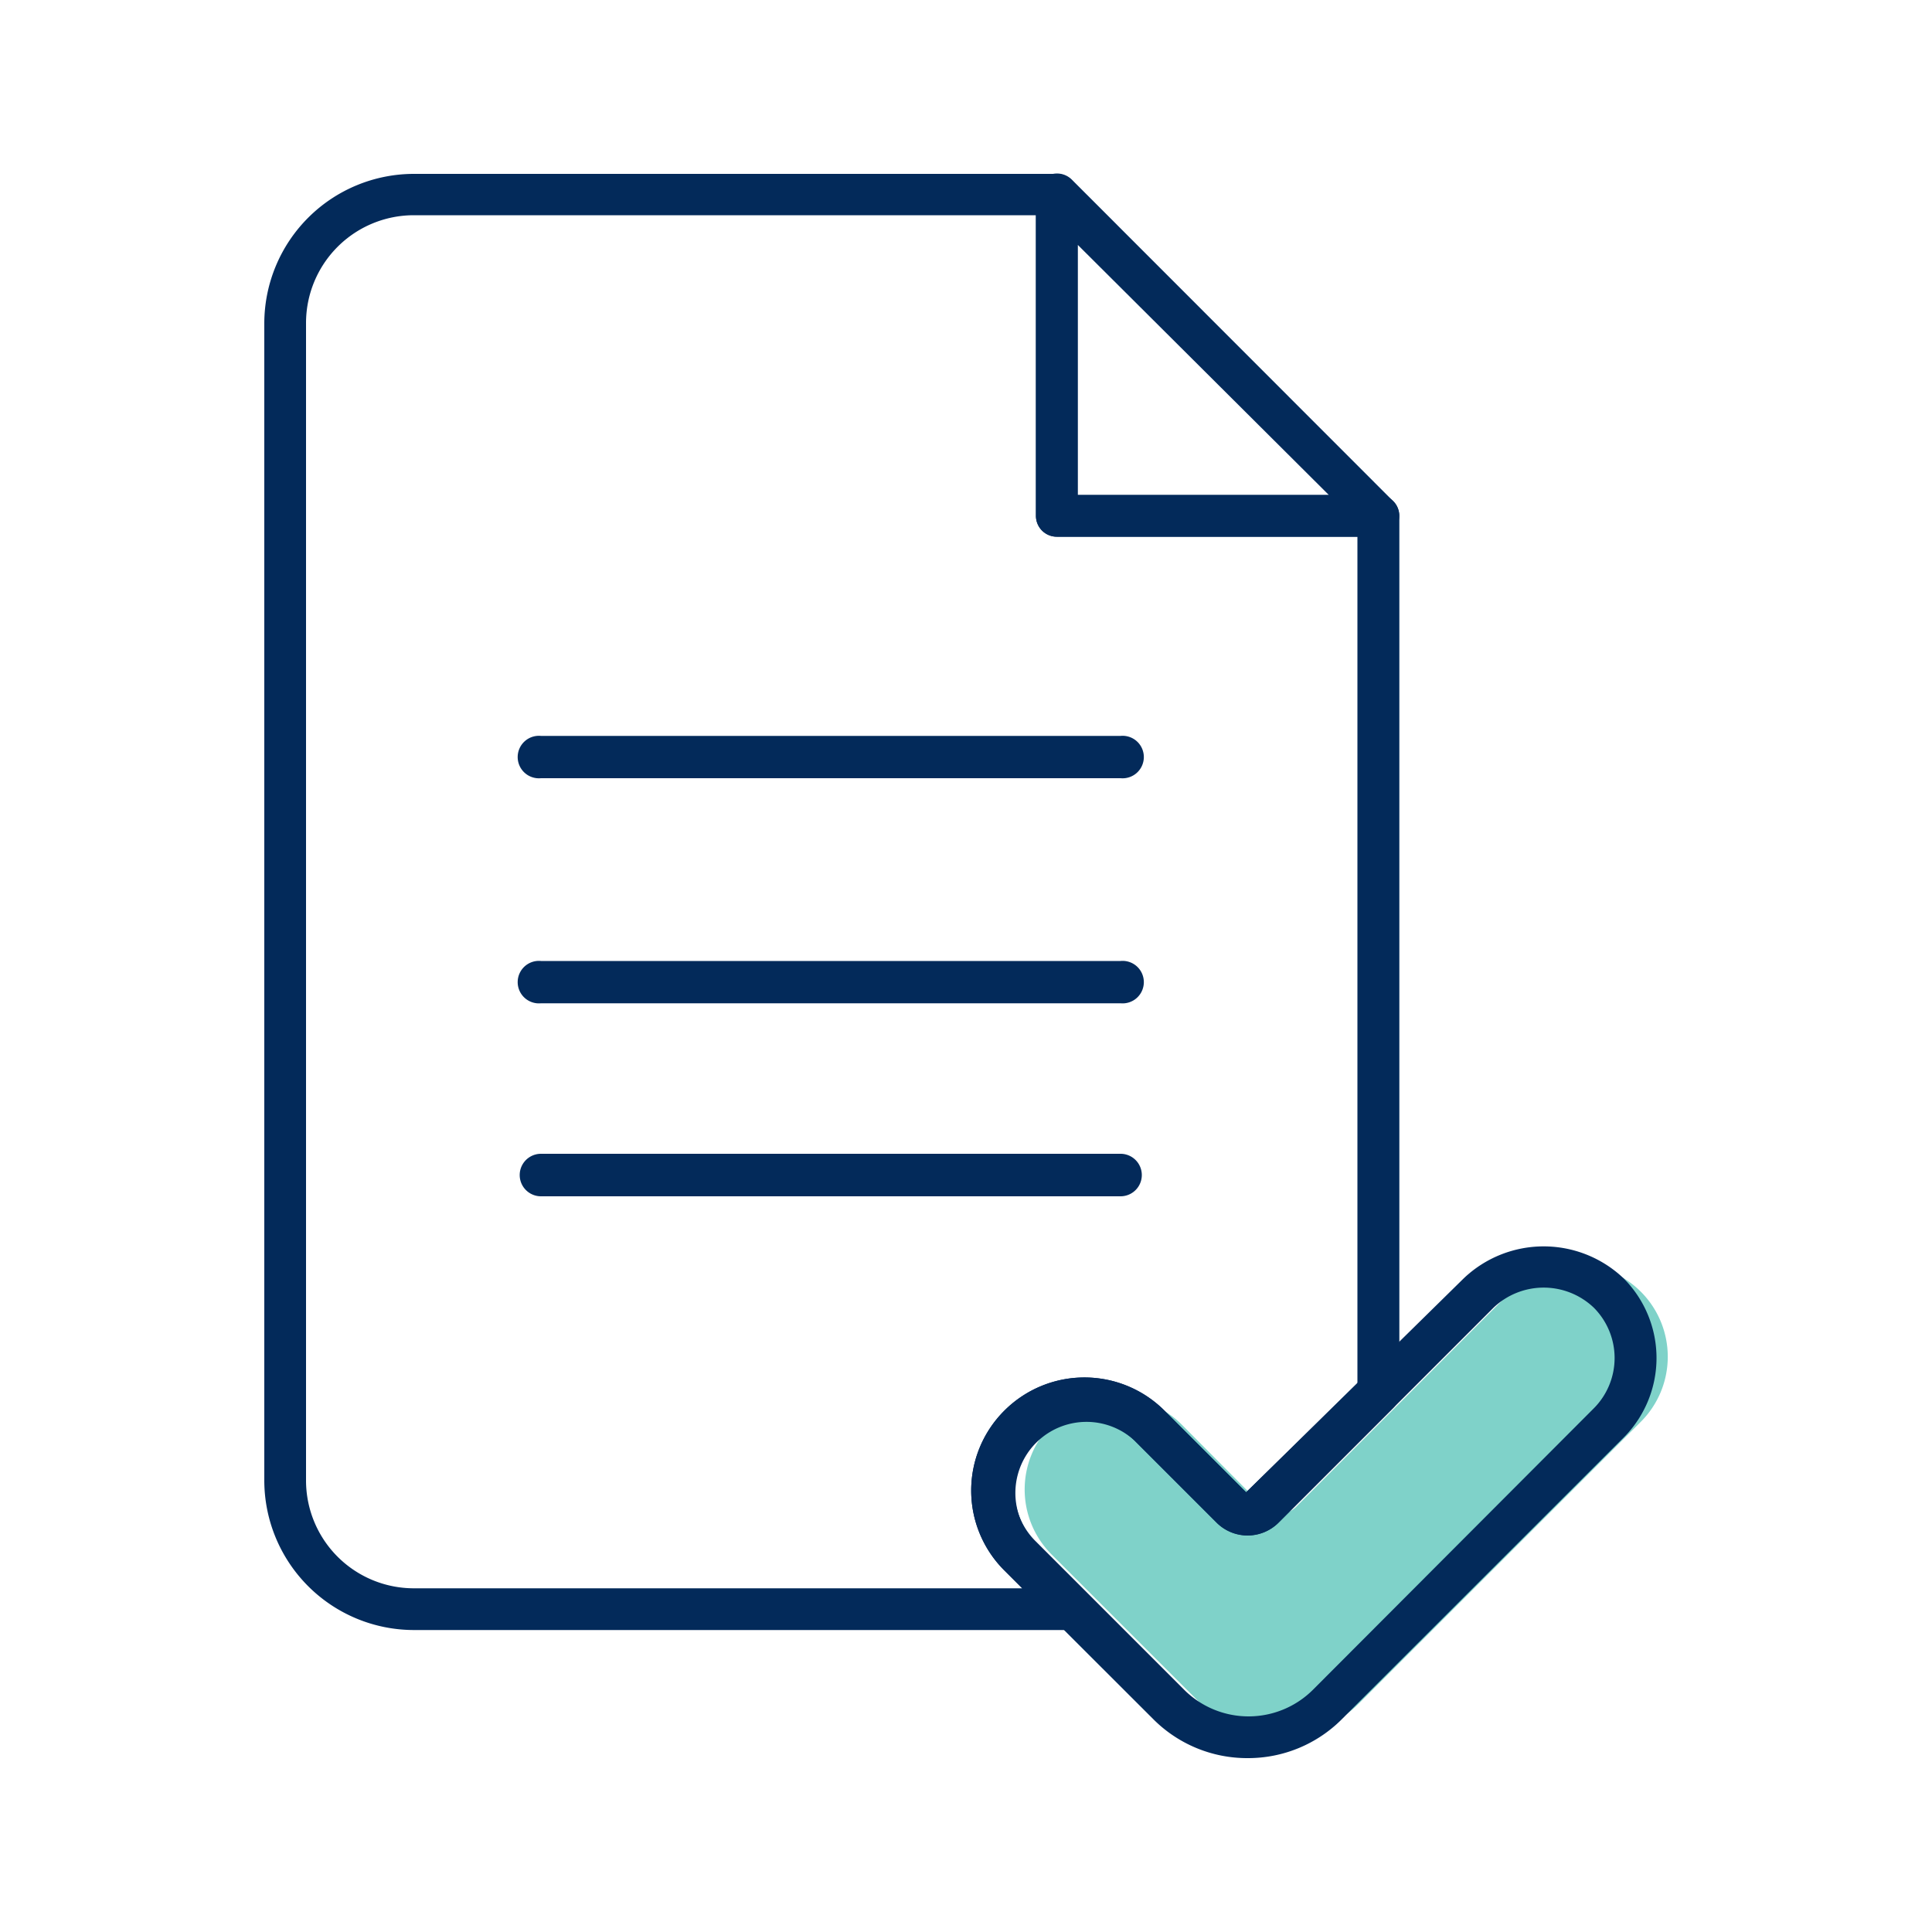 <svg xmlns="http://www.w3.org/2000/svg" id="Layer_1" data-name="Layer 1" viewBox="0 0 100 100"><defs><style>.cls-1{fill:#7fd2c9;}.cls-2{fill:#032a5a;}</style></defs><path class="cls-1" d="M54.43,73.73h0a4.77,4.77,0,0,1,6.73,0L65.4,78a1.18,1.18,0,0,0,1.68,0L78.2,66.86a4.76,4.76,0,0,1,6.73,0h0a4.76,4.76,0,0,1,0,6.73L70.34,88.17a5.79,5.79,0,0,1-8.2,0l-7.71-7.71A4.76,4.76,0,0,1,54.43,73.73Z"></path><path class="cls-2" d="M71.34,27.78H54.7a1.08,1.08,0,0,1-1.08-1.08V10.06a1.09,1.09,0,0,1,1.85-.77L72.11,25.94a1.08,1.08,0,0,1-.77,1.84ZM55.78,25.62h13l-13-12.95Z"></path><path class="cls-2" d="M58,61.92h-30a1.1,1.1,0,0,1,0-2.2H58a1.1,1.1,0,0,1,0,2.2Z"></path><path class="cls-2" d="M58,51.93h-30a1.1,1.1,0,1,1,0-2.19H58a1.1,1.1,0,1,1,0,2.19Z"></path><path class="cls-2" d="M58,40.28h-30a1.1,1.1,0,1,1,0-2.19H58a1.1,1.1,0,1,1,0,2.19Z"></path><path class="cls-2" d="M64.58,91a6.86,6.86,0,0,1-4.87-2L52,81.3A5.84,5.84,0,0,1,52,73h0a5.86,5.86,0,0,1,8.26,0l4.24,4.24L75.77,66.16a6,6,0,0,1,8.26,0,5.84,5.84,0,0,1,0,8.26L69.44,89A6.85,6.85,0,0,1,64.58,91Zm-11-16.45a3.69,3.69,0,0,0,0,5.2l7.71,7.71a4.72,4.72,0,0,0,6.67,0L82.5,72.89a3.69,3.69,0,0,0,0-5.2,3.76,3.76,0,0,0-5.2,0L66.18,78.81a2.28,2.28,0,0,1-3.21,0l-4.24-4.24A3.69,3.69,0,0,0,53.53,74.57Z"></path><path class="cls-2" d="M55.52,84.37H21.42a7.75,7.75,0,0,1-7.74-7.74V16.72A7.75,7.75,0,0,1,21.42,9H54.7a1.08,1.08,0,0,1,1.08,1.08V25.62H71.34a1.08,1.08,0,0,1,1.09,1.08V72.12a1.07,1.07,0,0,1-.32.76l-5.93,5.93a2.26,2.26,0,0,1-3.21,0l-4.24-4.24a3.68,3.68,0,0,0-5.2,5.2l2.75,2.75a1.1,1.1,0,0,1,.24,1.18A1.09,1.09,0,0,1,55.52,84.37ZM21.42,11.14a5.58,5.58,0,0,0-5.58,5.58V76.63a5.58,5.58,0,0,0,5.58,5.58H52.91L52,81.3A5.84,5.84,0,0,1,52,73h0a5.86,5.86,0,0,1,8.26,0l4.24,4.24,5.76-5.62V27.78H54.7a1.08,1.08,0,0,1-1.08-1.08V11.14Z"></path></svg>